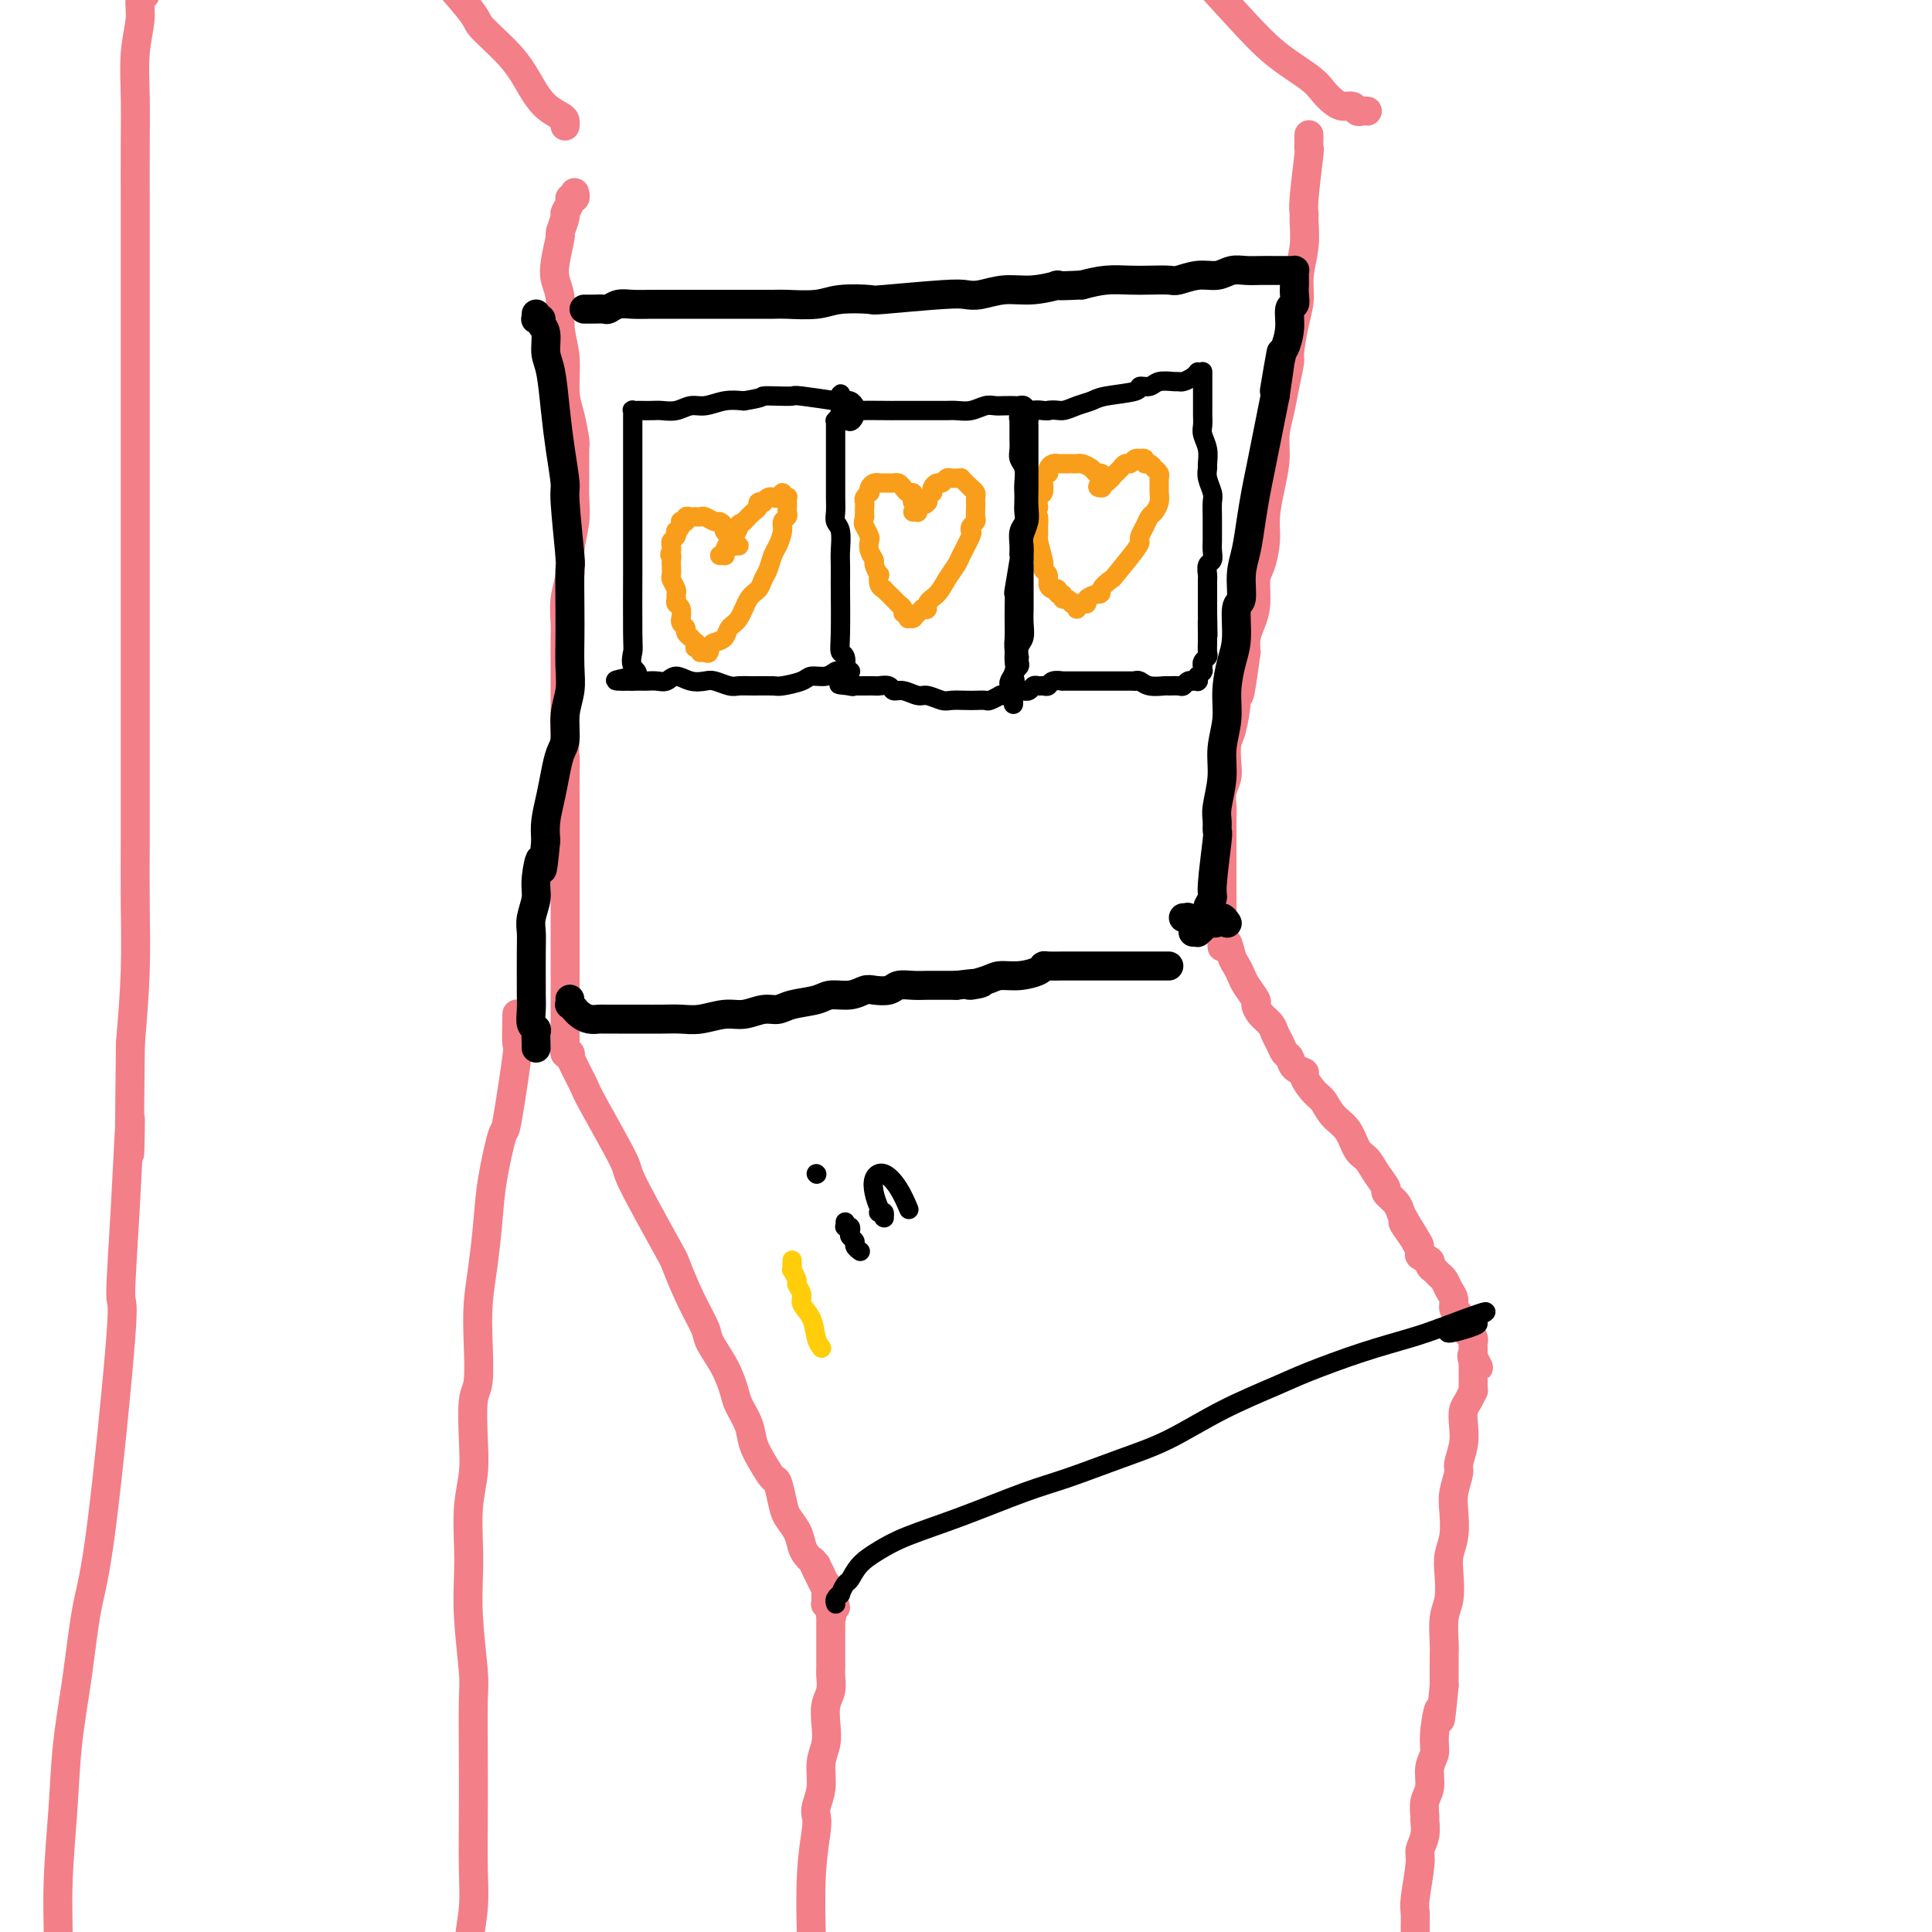 <svg viewBox='0 0 400 400' version='1.1' xmlns='http://www.w3.org/2000/svg' xmlns:xlink='http://www.w3.org/1999/xlink'><g fill='none' stroke='#F37F89' stroke-width='6' stroke-linecap='round' stroke-linejoin='round'><path d='M119,40c-0.033,-0.117 -0.065,-0.234 0,0c0.065,0.234 0.229,0.820 0,1c-0.229,0.180 -0.850,-0.045 -1,0c-0.150,0.045 0.171,0.362 0,1c-0.171,0.638 -0.834,1.598 -1,2c-0.166,0.402 0.165,0.246 0,1c-0.165,0.754 -0.825,2.419 -1,3c-0.175,0.581 0.134,0.079 0,1c-0.134,0.921 -0.711,3.265 -1,5c-0.289,1.735 -0.288,2.862 0,4c0.288,1.138 0.865,2.287 1,4c0.135,1.713 -0.170,3.990 0,6c0.170,2.010 0.816,3.754 1,6c0.184,2.246 -0.094,4.995 0,7c0.094,2.005 0.561,3.267 1,5c0.439,1.733 0.851,3.939 1,5c0.149,1.061 0.036,0.979 0,2c-0.036,1.021 0.005,3.146 0,5c-0.005,1.854 -0.058,3.435 0,5c0.058,1.565 0.226,3.112 0,5c-0.226,1.888 -0.845,4.117 -1,6c-0.155,1.883 0.155,3.420 0,5c-0.155,1.580 -0.773,3.204 -1,5c-0.227,1.796 -0.061,3.765 0,5c0.061,1.235 0.016,1.737 0,3c-0.016,1.263 -0.004,3.287 0,5c0.004,1.713 0.001,3.115 0,5c-0.001,1.885 -0.000,4.253 0,6c0.000,1.747 0.000,2.874 0,4'/><path d='M117,152c-0.309,10.386 -0.083,5.853 0,5c0.083,-0.853 0.022,1.976 0,4c-0.022,2.024 -0.006,3.244 0,4c0.006,0.756 0.002,1.049 0,2c-0.002,0.951 -0.000,2.561 0,4c0.000,1.439 0.000,2.706 0,4c-0.000,1.294 -0.000,2.613 0,4c0.000,1.387 0.000,2.840 0,4c-0.000,1.160 -0.000,2.025 0,3c0.000,0.975 0.000,2.059 0,3c-0.000,0.941 -0.000,1.737 0,3c0.000,1.263 0.000,2.991 0,4c-0.000,1.009 -0.000,1.299 0,2c0.000,0.701 0.000,1.813 0,3c-0.000,1.187 -0.000,2.450 0,3c0.000,0.550 0.000,0.386 0,1c-0.000,0.614 -0.000,2.006 0,3c0.000,0.994 0.000,1.591 0,2c-0.000,0.409 -0.000,0.632 0,1c0.000,0.368 0.000,0.883 0,1c-0.000,0.117 -0.000,-0.165 0,0c0.000,0.165 0.000,0.775 0,1c-0.000,0.225 -0.000,0.064 0,0c0.000,-0.064 0.000,-0.032 0,0'/><path d='M117,213c0.000,9.659 0.000,3.306 0,1c-0.000,-2.306 0.000,-0.566 0,0c0.000,0.566 0.000,-0.041 0,0c0.000,0.041 -0.000,0.729 0,1c0.000,0.271 0.000,0.124 0,0c-0.000,-0.124 0.000,-0.226 0,0c0.000,0.226 -0.000,0.779 0,1c0.000,0.221 0.000,0.111 0,0c-0.000,-0.111 -0.000,-0.222 0,0c0.000,0.222 0.000,0.778 0,1c-0.000,0.222 0.000,0.111 0,0'/><path d='M117,217c0.016,0.553 0.056,-0.064 0,0c-0.056,0.064 -0.208,0.808 0,1c0.208,0.192 0.777,-0.167 1,0c0.223,0.167 0.102,0.860 0,1c-0.102,0.140 -0.183,-0.273 0,0c0.183,0.273 0.632,1.234 1,2c0.368,0.766 0.656,1.339 1,2c0.344,0.661 0.744,1.411 1,2c0.256,0.589 0.368,1.018 2,4c1.632,2.982 4.786,8.519 6,11c1.214,2.481 0.490,1.907 2,5c1.510,3.093 5.253,9.852 7,13c1.747,3.148 1.497,2.686 2,4c0.503,1.314 1.760,4.403 3,7c1.240,2.597 2.464,4.700 3,6c0.536,1.300 0.385,1.796 1,3c0.615,1.204 1.995,3.115 3,5c1.005,1.885 1.634,3.743 2,5c0.366,1.257 0.469,1.914 1,3c0.531,1.086 1.490,2.603 2,4c0.510,1.397 0.571,2.674 1,4c0.429,1.326 1.227,2.700 2,4c0.773,1.300 1.520,2.525 2,3c0.480,0.475 0.692,0.200 1,1c0.308,0.800 0.712,2.676 1,4c0.288,1.324 0.461,2.098 1,3c0.539,0.902 1.443,1.932 2,3c0.557,1.068 0.765,2.172 1,3c0.235,0.828 0.496,1.379 1,2c0.504,0.621 1.252,1.310 2,2'/><path d='M169,324c7.979,16.730 1.928,5.056 0,1c-1.928,-4.056 0.268,-0.494 1,1c0.732,1.494 -0.000,0.921 0,1c0.000,0.079 0.732,0.809 1,1c0.268,0.191 0.072,-0.159 0,0c-0.072,0.159 -0.019,0.826 0,1c0.019,0.174 0.005,-0.146 0,0c-0.005,0.146 -0.001,0.757 0,1c0.001,0.243 0.000,0.117 0,0c-0.000,-0.117 0.000,-0.224 0,0c-0.000,0.224 -0.001,0.778 0,1c0.001,0.222 0.004,0.111 0,0c-0.004,-0.111 -0.015,-0.222 0,0c0.015,0.222 0.057,0.778 0,1c-0.057,0.222 -0.211,0.111 0,0c0.211,-0.111 0.789,-0.222 1,0c0.211,0.222 0.057,0.778 0,1c-0.057,0.222 -0.015,0.111 0,0c0.015,-0.111 0.004,-0.222 0,0c-0.004,0.222 -0.001,0.778 0,1c0.001,0.222 0.001,0.111 0,0'/><path d='M172,334c0.464,1.482 0.124,0.186 0,0c-0.124,-0.186 -0.033,0.738 0,1c0.033,0.262 0.009,-0.138 0,0c-0.009,0.138 -0.002,0.814 0,1c0.002,0.186 0.001,-0.117 0,0c-0.001,0.117 -0.000,0.654 0,1c0.000,0.346 -0.000,0.500 0,1c0.000,0.500 0.001,1.344 0,2c-0.001,0.656 -0.004,1.122 0,2c0.004,0.878 0.015,2.166 0,3c-0.015,0.834 -0.055,1.213 0,2c0.055,0.787 0.207,1.984 0,3c-0.207,1.016 -0.772,1.853 -1,3c-0.228,1.147 -0.117,2.604 0,4c0.117,1.396 0.241,2.730 0,4c-0.241,1.270 -0.848,2.475 -1,4c-0.152,1.525 0.152,3.369 0,5c-0.152,1.631 -0.759,3.048 -1,4c-0.241,0.952 -0.116,1.439 0,2c0.116,0.561 0.223,1.195 0,3c-0.223,1.805 -0.777,4.781 -1,9c-0.223,4.219 -0.116,9.680 0,13c0.116,3.320 0.241,4.497 0,6c-0.241,1.503 -0.848,3.331 -1,5c-0.152,1.669 0.151,3.180 0,4c-0.151,0.820 -0.758,0.949 -1,1c-0.242,0.051 -0.121,0.026 0,0'/><path d='M107,210c0.001,-0.011 0.002,-0.022 0,0c-0.002,0.022 -0.008,0.078 0,0c0.008,-0.078 0.028,-0.291 0,1c-0.028,1.291 -0.105,4.086 0,5c0.105,0.914 0.393,-0.051 0,3c-0.393,3.051 -1.467,10.120 -2,13c-0.533,2.880 -0.525,1.573 -1,3c-0.475,1.427 -1.434,5.589 -2,9c-0.566,3.411 -0.739,6.073 -1,9c-0.261,2.927 -0.610,6.120 -1,9c-0.390,2.880 -0.823,5.448 -1,8c-0.177,2.552 -0.099,5.090 0,8c0.099,2.910 0.219,6.193 0,8c-0.219,1.807 -0.777,2.138 -1,4c-0.223,1.862 -0.112,5.254 0,8c0.112,2.746 0.225,4.847 0,7c-0.225,2.153 -0.789,4.359 -1,7c-0.211,2.641 -0.071,5.718 0,8c0.071,2.282 0.071,3.768 0,6c-0.071,2.232 -0.215,5.211 0,9c0.215,3.789 0.789,8.388 1,11c0.211,2.612 0.057,3.238 0,6c-0.057,2.762 -0.019,7.662 0,12c0.019,4.338 0.020,8.116 0,12c-0.020,3.884 -0.061,7.875 0,11c0.061,3.125 0.222,5.384 0,8c-0.222,2.616 -0.829,5.589 -1,8c-0.171,2.411 0.094,4.260 0,6c-0.094,1.740 -0.547,3.370 -1,5'/><path d='M96,414c-0.686,22.908 -0.902,8.177 -1,3c-0.098,-5.177 -0.078,-0.800 0,1c0.078,1.800 0.213,1.023 0,1c-0.213,-0.023 -0.775,0.708 -1,1c-0.225,0.292 -0.112,0.146 0,0'/><path d='M271,28c-0.000,0.035 -0.000,0.071 0,0c0.000,-0.071 0.001,-0.248 0,0c-0.001,0.248 -0.004,0.921 0,1c0.004,0.079 0.015,-0.435 0,0c-0.015,0.435 -0.057,1.819 0,2c0.057,0.181 0.212,-0.841 0,1c-0.212,1.841 -0.793,6.547 -1,9c-0.207,2.453 -0.041,2.655 0,3c0.041,0.345 -0.044,0.834 0,2c0.044,1.166 0.218,3.010 0,5c-0.218,1.990 -0.828,4.127 -1,6c-0.172,1.873 0.095,3.484 0,5c-0.095,1.516 -0.550,2.939 -1,5c-0.450,2.061 -0.895,4.760 -1,6c-0.105,1.240 0.130,1.022 0,2c-0.130,0.978 -0.626,3.151 -1,5c-0.374,1.849 -0.626,3.372 -1,5c-0.374,1.628 -0.870,3.361 -1,5c-0.130,1.639 0.106,3.184 0,5c-0.106,1.816 -0.554,3.901 -1,6c-0.446,2.099 -0.889,4.210 -1,6c-0.111,1.790 0.111,3.259 0,5c-0.111,1.741 -0.555,3.754 -1,5c-0.445,1.246 -0.890,1.726 -1,3c-0.110,1.274 0.115,3.341 0,5c-0.115,1.659 -0.569,2.908 -1,4c-0.431,1.092 -0.837,2.026 -1,3c-0.163,0.974 -0.081,1.987 0,3'/><path d='M258,135c-2.255,16.793 -1.392,5.277 -1,2c0.392,-3.277 0.311,1.686 0,4c-0.311,2.314 -0.854,1.978 -1,2c-0.146,0.022 0.106,0.403 0,2c-0.106,1.597 -0.568,4.409 -1,6c-0.432,1.591 -0.834,1.962 -1,3c-0.166,1.038 -0.097,2.742 0,4c0.097,1.258 0.222,2.070 0,3c-0.222,0.930 -0.792,1.978 -1,3c-0.208,1.022 -0.056,2.020 0,3c0.056,0.980 0.015,1.943 0,3c-0.015,1.057 -0.004,2.207 0,3c0.004,0.793 0.001,1.228 0,2c-0.001,0.772 -0.000,1.880 0,3c0.000,1.120 0.000,2.250 0,3c-0.000,0.750 -0.000,1.118 0,2c0.000,0.882 0.000,2.279 0,3c-0.000,0.721 -0.000,0.767 0,1c0.000,0.233 0.000,0.654 0,1c-0.000,0.346 -0.000,0.619 0,1c0.000,0.381 0.000,0.872 0,1c-0.000,0.128 -0.000,-0.105 0,0c0.000,0.105 0.000,0.549 0,1c-0.000,0.451 -0.000,0.908 0,1c0.000,0.092 0.000,-0.182 0,0c-0.000,0.182 -0.000,0.818 0,1c0.000,0.182 0.000,-0.091 0,0c-0.000,0.091 -0.000,0.545 0,1'/><path d='M253,194c0.013,4.569 0.045,0.992 0,0c-0.045,-0.992 -0.166,0.602 0,1c0.166,0.398 0.621,-0.400 1,0c0.379,0.400 0.684,1.999 1,3c0.316,1.001 0.645,1.405 1,2c0.355,0.595 0.738,1.381 1,2c0.262,0.619 0.403,1.072 1,2c0.597,0.928 1.652,2.332 2,3c0.348,0.668 -0.009,0.601 0,1c0.009,0.399 0.383,1.263 1,2c0.617,0.737 1.475,1.348 2,2c0.525,0.652 0.717,1.344 1,2c0.283,0.656 0.658,1.275 1,2c0.342,0.725 0.650,1.554 1,2c0.350,0.446 0.741,0.508 1,1c0.259,0.492 0.387,1.415 1,2c0.613,0.585 1.710,0.831 2,1c0.290,0.169 -0.228,0.259 0,1c0.228,0.741 1.202,2.131 2,3c0.798,0.869 1.421,1.215 2,2c0.579,0.785 1.113,2.009 2,3c0.887,0.991 2.126,1.751 3,3c0.874,1.249 1.381,2.988 2,4c0.619,1.012 1.350,1.296 2,2c0.650,0.704 1.221,1.827 2,3c0.779,1.173 1.767,2.397 2,3c0.233,0.603 -0.288,0.584 0,1c0.288,0.416 1.385,1.266 2,2c0.615,0.734 0.747,1.353 1,2c0.253,0.647 0.626,1.324 1,2'/><path d='M291,253c5.829,9.318 1.402,3.113 0,1c-1.402,-2.113 0.221,-0.132 1,1c0.779,1.132 0.716,1.417 1,2c0.284,0.583 0.916,1.466 1,2c0.084,0.534 -0.381,0.721 0,1c0.381,0.279 1.608,0.651 2,1c0.392,0.349 -0.050,0.674 0,1c0.050,0.326 0.592,0.653 1,1c0.408,0.347 0.683,0.712 1,1c0.317,0.288 0.678,0.497 1,1c0.322,0.503 0.607,1.300 1,2c0.393,0.700 0.894,1.302 1,2c0.106,0.698 -0.183,1.493 0,2c0.183,0.507 0.837,0.727 1,1c0.163,0.273 -0.166,0.599 0,1c0.166,0.401 0.828,0.877 1,1c0.172,0.123 -0.146,-0.108 0,0c0.146,0.108 0.757,0.553 1,1c0.243,0.447 0.118,0.894 0,1c-0.118,0.106 -0.228,-0.129 0,0c0.228,0.129 0.793,0.622 1,1c0.207,0.378 0.055,0.641 0,1c-0.055,0.359 -0.015,0.813 0,1c0.015,0.187 0.004,0.106 0,0c-0.004,-0.106 -0.001,-0.238 0,0c0.001,0.238 0.000,0.847 0,1c-0.000,0.153 -0.000,-0.151 0,0c0.000,0.151 0.000,0.757 0,1c-0.000,0.243 -0.000,0.121 0,0'/><path d='M305,281c2.166,4.267 0.580,0.936 0,0c-0.580,-0.936 -0.155,0.523 0,1c0.155,0.477 0.042,-0.030 0,0c-0.042,0.030 -0.011,0.596 0,1c0.011,0.404 0.003,0.647 0,1c-0.003,0.353 -0.001,0.816 0,1c0.001,0.184 0.000,0.088 0,0c-0.000,-0.088 0.000,-0.168 0,0c-0.000,0.168 -0.000,0.585 0,1c0.000,0.415 0.001,0.827 0,1c-0.001,0.173 -0.003,0.105 0,0c0.003,-0.105 0.011,-0.247 0,0c-0.011,0.247 -0.042,0.883 0,1c0.042,0.117 0.156,-0.287 0,0c-0.156,0.287 -0.582,1.264 -1,2c-0.418,0.736 -0.829,1.231 -1,2c-0.171,0.769 -0.102,1.812 0,3c0.102,1.188 0.237,2.522 0,4c-0.237,1.478 -0.847,3.102 -1,4c-0.153,0.898 0.152,1.072 0,2c-0.152,0.928 -0.759,2.609 -1,4c-0.241,1.391 -0.116,2.490 0,4c0.116,1.510 0.224,3.431 0,5c-0.224,1.569 -0.778,2.788 -1,4c-0.222,1.212 -0.112,2.419 0,4c0.112,1.581 0.226,3.537 0,5c-0.226,1.463 -0.793,2.433 -1,4c-0.207,1.567 -0.056,3.729 0,5c0.056,1.271 0.016,1.649 0,3c-0.016,1.351 -0.008,3.676 0,6'/><path d='M299,349c-1.089,11.405 -0.813,5.916 -1,5c-0.187,-0.916 -0.839,2.740 -1,5c-0.161,2.260 0.167,3.124 0,4c-0.167,0.876 -0.830,1.763 -1,3c-0.170,1.237 0.152,2.823 0,4c-0.152,1.177 -0.777,1.943 -1,3c-0.223,1.057 -0.045,2.403 0,3c0.045,0.597 -0.044,0.443 0,1c0.044,0.557 0.222,1.825 0,3c-0.222,1.175 -0.844,2.255 -1,3c-0.156,0.745 0.154,1.153 0,3c-0.154,1.847 -0.774,5.133 -1,7c-0.226,1.867 -0.060,2.317 0,3c0.060,0.683 0.012,1.600 0,3c-0.012,1.400 0.011,3.284 0,4c-0.011,0.716 -0.055,0.263 0,1c0.055,0.737 0.211,2.663 0,4c-0.211,1.337 -0.789,2.083 -1,3c-0.211,0.917 -0.057,2.003 0,3c0.057,0.997 0.015,1.903 0,3c-0.015,1.097 -0.004,2.385 0,3c0.004,0.615 0.001,0.557 0,1c-0.001,0.443 -0.000,1.389 0,2c0.000,0.611 0.000,0.889 0,1c-0.000,0.111 -0.000,0.056 0,0'/><path d='M117,26c-0.011,0.093 -0.022,0.186 0,0c0.022,-0.186 0.077,-0.652 0,-1c-0.077,-0.348 -0.287,-0.580 -1,-1c-0.713,-0.420 -1.928,-1.029 -3,-2c-1.072,-0.971 -2.002,-2.304 -3,-4c-0.998,-1.696 -2.064,-3.754 -4,-6c-1.936,-2.246 -4.743,-4.679 -6,-6c-1.257,-1.321 -0.964,-1.531 -2,-3c-1.036,-1.469 -3.402,-4.198 -5,-6c-1.598,-1.802 -2.428,-2.679 -4,-4c-1.572,-1.321 -3.885,-3.086 -5,-4c-1.115,-0.914 -1.033,-0.975 -1,-1c0.033,-0.025 0.016,-0.012 0,0'/><path d='M283,23c0.088,0.008 0.175,0.017 0,0c-0.175,-0.017 -0.613,-0.059 -1,0c-0.387,0.059 -0.722,0.221 -1,0c-0.278,-0.221 -0.497,-0.823 -1,-1c-0.503,-0.177 -1.290,0.073 -2,0c-0.710,-0.073 -1.343,-0.468 -2,-1c-0.657,-0.532 -1.337,-1.201 -2,-2c-0.663,-0.799 -1.309,-1.728 -3,-3c-1.691,-1.272 -4.426,-2.888 -7,-5c-2.574,-2.112 -4.987,-4.720 -8,-8c-3.013,-3.280 -6.625,-7.233 -10,-11c-3.375,-3.767 -6.512,-7.349 -8,-9c-1.488,-1.651 -1.327,-1.370 -2,-2c-0.673,-0.630 -2.181,-2.170 -3,-3c-0.819,-0.830 -0.948,-0.952 -1,-1c-0.052,-0.048 -0.026,-0.024 0,0'/><path d='M30,-2c-0.033,-0.104 -0.065,-0.209 0,0c0.065,0.209 0.228,0.730 0,1c-0.228,0.270 -0.846,0.287 -1,1c-0.154,0.713 0.155,2.120 0,4c-0.155,1.880 -0.774,4.233 -1,7c-0.226,2.767 -0.061,5.949 0,9c0.061,3.051 0.016,5.970 0,10c-0.016,4.030 -0.004,9.169 0,12c0.004,2.831 0.001,3.353 0,6c-0.001,2.647 -0.000,7.419 0,12c0.000,4.581 0.000,8.970 0,13c-0.000,4.030 -0.000,7.702 0,12c0.000,4.298 0.000,9.221 0,14c-0.000,4.779 -0.000,9.414 0,14c0.000,4.586 0.000,9.124 0,14c-0.000,4.876 -0.000,10.090 0,15c0.000,4.910 0.001,9.517 0,12c-0.001,2.483 -0.003,2.842 0,6c0.003,3.158 0.011,9.114 0,14c-0.011,4.886 -0.041,8.700 0,13c0.041,4.300 0.155,9.086 0,14c-0.155,4.914 -0.577,9.957 -1,15'/><path d='M27,216c-0.424,36.628 0.018,19.197 0,16c-0.018,-3.197 -0.494,7.838 -1,17c-0.506,9.162 -1.041,16.450 -1,19c0.041,2.550 0.659,0.360 0,9c-0.659,8.640 -2.596,28.109 -4,39c-1.404,10.891 -2.275,13.203 -3,17c-0.725,3.797 -1.303,9.079 -2,14c-0.697,4.921 -1.511,9.483 -2,14c-0.489,4.517 -0.651,8.990 -1,14c-0.349,5.010 -0.884,10.557 -1,16c-0.116,5.443 0.186,10.780 0,14c-0.186,3.220 -0.862,4.321 -1,6c-0.138,1.679 0.262,3.934 1,10c0.738,6.066 1.814,15.941 3,23c1.186,7.059 2.482,11.303 3,13c0.518,1.697 0.259,0.849 0,0'/></g>
<g fill='none' stroke='#000000' stroke-width='6' stroke-linecap='round' stroke-linejoin='round'><path d='M118,207c-0.008,-0.122 -0.017,-0.244 0,0c0.017,0.244 0.059,0.853 0,1c-0.059,0.147 -0.220,-0.167 0,0c0.220,0.167 0.823,0.815 1,1c0.177,0.185 -0.070,-0.094 0,0c0.070,0.094 0.457,0.561 1,1c0.543,0.439 1.243,0.850 2,1c0.757,0.150 1.570,0.040 2,0c0.430,-0.040 0.478,-0.011 1,0c0.522,0.011 1.520,0.004 3,0c1.480,-0.004 3.442,-0.005 5,0c1.558,0.005 2.713,0.017 4,0c1.287,-0.017 2.708,-0.061 4,0c1.292,0.061 2.457,0.227 4,0c1.543,-0.227 3.464,-0.849 5,-1c1.536,-0.151 2.687,0.167 4,0c1.313,-0.167 2.787,-0.819 4,-1c1.213,-0.181 2.166,0.110 3,0c0.834,-0.110 1.550,-0.622 3,-1c1.450,-0.378 3.633,-0.623 5,-1c1.367,-0.377 1.917,-0.884 3,-1c1.083,-0.116 2.698,0.161 4,0c1.302,-0.161 2.291,-0.761 3,-1c0.709,-0.239 1.137,-0.117 2,0c0.863,0.117 2.159,0.227 3,0c0.841,-0.227 1.225,-0.793 2,-1c0.775,-0.207 1.940,-0.055 3,0c1.060,0.055 2.016,0.015 3,0c0.984,-0.015 1.995,-0.004 3,0c1.005,0.004 2.002,0.002 3,0'/><path d='M198,204c8.732,-1.039 4.063,-0.138 3,0c-1.063,0.138 1.480,-0.489 3,-1c1.520,-0.511 2.016,-0.908 3,-1c0.984,-0.092 2.456,0.119 4,0c1.544,-0.119 3.161,-0.568 4,-1c0.839,-0.432 0.900,-0.848 1,-1c0.100,-0.152 0.238,-0.041 1,0c0.762,0.041 2.147,0.011 3,0c0.853,-0.011 1.174,-0.003 2,0c0.826,0.003 2.157,0.001 3,0c0.843,-0.001 1.199,-0.000 2,0c0.801,0.000 2.046,0.000 3,0c0.954,-0.000 1.617,-0.000 2,0c0.383,0.000 0.488,0.000 1,0c0.512,-0.000 1.433,-0.000 2,0c0.567,0.000 0.782,0.000 1,0c0.218,-0.000 0.440,-0.000 1,0c0.560,0.000 1.457,0.000 2,0c0.543,-0.000 0.733,-0.000 1,0c0.267,0.000 0.610,0.000 1,0c0.390,-0.000 0.826,-0.000 1,0c0.174,0.000 0.087,0.000 0,0'/><path d='M245,190c0.416,-0.008 0.832,-0.016 1,0c0.168,0.016 0.089,0.057 0,0c-0.089,-0.057 -0.189,-0.210 0,0c0.189,0.210 0.666,0.784 1,1c0.334,0.216 0.524,0.076 1,0c0.476,-0.076 1.238,-0.087 2,0c0.762,0.087 1.524,0.271 2,0c0.476,-0.271 0.667,-0.996 1,-1c0.333,-0.004 0.810,0.713 1,1c0.190,0.287 0.095,0.143 0,0'/><path d='M247,193c0.455,-0.024 0.911,-0.047 1,0c0.089,0.047 -0.187,0.165 0,0c0.187,-0.165 0.839,-0.611 1,-1c0.161,-0.389 -0.168,-0.720 0,-1c0.168,-0.280 0.833,-0.510 1,-1c0.167,-0.490 -0.166,-1.240 0,-2c0.166,-0.760 0.829,-1.530 1,-2c0.171,-0.470 -0.151,-0.640 0,-3c0.151,-2.360 0.777,-6.909 1,-9c0.223,-2.091 0.045,-1.723 0,-2c-0.045,-0.277 0.045,-1.199 0,-2c-0.045,-0.801 -0.223,-1.482 0,-3c0.223,-1.518 0.847,-3.872 1,-6c0.153,-2.128 -0.165,-4.029 0,-6c0.165,-1.971 0.814,-4.010 1,-6c0.186,-1.990 -0.090,-3.930 0,-6c0.090,-2.070 0.545,-4.268 1,-6c0.455,-1.732 0.909,-2.996 1,-5c0.091,-2.004 -0.183,-4.747 0,-6c0.183,-1.253 0.823,-1.016 1,-2c0.177,-0.984 -0.107,-3.189 0,-5c0.107,-1.811 0.606,-3.228 1,-5c0.394,-1.772 0.683,-3.897 1,-6c0.317,-2.103 0.662,-4.182 1,-6c0.338,-1.818 0.668,-3.374 1,-5c0.332,-1.626 0.666,-3.322 1,-5c0.334,-1.678 0.667,-3.336 1,-5c0.333,-1.664 0.667,-3.332 1,-5'/><path d='M264,82c2.581,-17.357 0.533,-5.250 0,-2c-0.533,3.250 0.449,-2.357 1,-5c0.551,-2.643 0.669,-2.322 1,-3c0.331,-0.678 0.873,-2.356 1,-4c0.127,-1.644 -0.162,-3.253 0,-4c0.162,-0.747 0.775,-0.630 1,-1c0.225,-0.370 0.060,-1.226 0,-2c-0.060,-0.774 -0.016,-1.465 0,-2c0.016,-0.535 0.005,-0.914 0,-1c-0.005,-0.086 -0.005,0.121 0,0c0.005,-0.121 0.013,-0.568 0,-1c-0.013,-0.432 -0.047,-0.848 0,-1c0.047,-0.152 0.175,-0.041 0,0c-0.175,0.041 -0.655,0.011 -1,0c-0.345,-0.011 -0.557,-0.004 -1,0c-0.443,0.004 -1.118,0.005 -2,0c-0.882,-0.005 -1.971,-0.016 -3,0c-1.029,0.016 -1.999,0.061 -3,0c-1.001,-0.061 -2.034,-0.226 -3,0c-0.966,0.226 -1.865,0.845 -3,1c-1.135,0.155 -2.508,-0.154 -4,0c-1.492,0.154 -3.105,0.773 -4,1c-0.895,0.227 -1.074,0.064 -2,0c-0.926,-0.064 -2.599,-0.027 -4,0c-1.401,0.027 -2.531,0.046 -4,0c-1.469,-0.046 -3.277,-0.156 -5,0c-1.723,0.156 -3.362,0.578 -5,1'/><path d='M224,59c-7.405,0.399 -4.918,-0.103 -5,0c-0.082,0.103 -2.733,0.811 -5,1c-2.267,0.189 -4.150,-0.142 -6,0c-1.850,0.142 -3.668,0.756 -5,1c-1.332,0.244 -2.180,0.117 -3,0c-0.820,-0.117 -1.613,-0.224 -5,0c-3.387,0.224 -9.370,0.778 -12,1c-2.630,0.222 -1.909,0.112 -3,0c-1.091,-0.112 -3.996,-0.226 -6,0c-2.004,0.226 -3.109,0.793 -5,1c-1.891,0.207 -4.570,0.056 -6,0c-1.430,-0.056 -1.610,-0.015 -3,0c-1.390,0.015 -3.988,0.004 -6,0c-2.012,-0.004 -3.438,-0.001 -5,0c-1.562,0.001 -3.261,-0.001 -5,0c-1.739,0.001 -3.516,0.004 -5,0c-1.484,-0.004 -2.673,-0.015 -4,0c-1.327,0.015 -2.793,0.057 -4,0c-1.207,-0.057 -2.154,-0.211 -3,0c-0.846,0.211 -1.589,0.789 -2,1c-0.411,0.211 -0.488,0.057 -1,0c-0.512,-0.057 -1.458,-0.015 -2,0c-0.542,0.015 -0.681,0.004 -1,0c-0.319,-0.004 -0.817,-0.001 -1,0c-0.183,0.001 -0.052,0.000 0,0c0.052,-0.000 0.026,-0.000 0,0'/><path d='M111,65c0.033,0.417 0.065,0.834 0,1c-0.065,0.166 -0.229,0.082 0,0c0.229,-0.082 0.849,-0.161 1,0c0.151,0.161 -0.167,0.561 0,1c0.167,0.439 0.818,0.918 1,2c0.182,1.082 -0.105,2.767 0,4c0.105,1.233 0.601,2.016 1,4c0.399,1.984 0.699,5.171 1,8c0.301,2.829 0.602,5.301 1,8c0.398,2.699 0.891,5.624 1,7c0.109,1.376 -0.167,1.202 0,4c0.167,2.798 0.776,8.568 1,11c0.224,2.432 0.061,1.524 0,3c-0.061,1.476 -0.020,5.334 0,8c0.020,2.666 0.020,4.139 0,6c-0.020,1.861 -0.061,4.111 0,6c0.061,1.889 0.224,3.417 0,5c-0.224,1.583 -0.833,3.220 -1,5c-0.167,1.780 0.109,3.704 0,5c-0.109,1.296 -0.604,1.963 -1,3c-0.396,1.037 -0.694,2.443 -1,4c-0.306,1.557 -0.621,3.265 -1,5c-0.379,1.735 -0.823,3.496 -1,5c-0.177,1.504 -0.089,2.752 0,4'/><path d='M113,174c-0.935,9.841 -0.772,4.943 -1,4c-0.228,-0.943 -0.846,2.067 -1,4c-0.154,1.933 0.155,2.788 0,4c-0.155,1.212 -0.774,2.779 -1,4c-0.226,1.221 -0.061,2.094 0,3c0.061,0.906 0.017,1.845 0,4c-0.017,2.155 -0.005,5.526 0,7c0.005,1.474 0.005,1.049 0,1c-0.005,-0.049 -0.015,0.276 0,1c0.015,0.724 0.057,1.847 0,3c-0.057,1.153 -0.211,2.337 0,3c0.211,0.663 0.789,0.805 1,1c0.211,0.195 0.057,0.444 0,1c-0.057,0.556 -0.015,1.419 0,2c0.015,0.581 0.004,0.880 0,1c-0.004,0.120 -0.002,0.060 0,0'/></g>
<g fill='none' stroke='#F99E1B' stroke-width='4' stroke-linecap='round' stroke-linejoin='round'><path d='M153,113c-0.455,-0.024 -0.911,-0.048 -1,0c-0.089,0.048 0.187,0.168 0,0c-0.187,-0.168 -0.838,-0.623 -1,-1c-0.162,-0.377 0.165,-0.674 0,-1c-0.165,-0.326 -0.822,-0.680 -1,-1c-0.178,-0.320 0.121,-0.608 0,-1c-0.121,-0.392 -0.663,-0.890 -1,-1c-0.337,-0.110 -0.468,0.167 -1,0c-0.532,-0.167 -1.466,-0.776 -2,-1c-0.534,-0.224 -0.669,-0.061 -1,0c-0.331,0.061 -0.858,0.020 -1,0c-0.142,-0.020 0.102,-0.019 0,0c-0.102,0.019 -0.549,0.057 -1,0c-0.451,-0.057 -0.904,-0.209 -1,0c-0.096,0.209 0.167,0.778 0,1c-0.167,0.222 -0.763,0.097 -1,0c-0.237,-0.097 -0.115,-0.167 0,0c0.115,0.167 0.223,0.569 0,1c-0.223,0.431 -0.778,0.889 -1,1c-0.222,0.111 -0.112,-0.125 0,0c0.112,0.125 0.226,0.611 0,1c-0.226,0.389 -0.792,0.682 -1,1c-0.208,0.318 -0.060,0.662 0,1c0.060,0.338 0.030,0.669 0,1'/><path d='M139,114c-0.619,1.257 -0.167,0.899 0,1c0.167,0.101 0.049,0.661 0,1c-0.049,0.339 -0.027,0.458 0,1c0.027,0.542 0.060,1.507 0,2c-0.060,0.493 -0.213,0.514 0,1c0.213,0.486 0.793,1.438 1,2c0.207,0.562 0.041,0.733 0,1c-0.041,0.267 0.042,0.631 0,1c-0.042,0.369 -0.208,0.743 0,1c0.208,0.257 0.792,0.398 1,1c0.208,0.602 0.041,1.667 0,2c-0.041,0.333 0.046,-0.064 0,0c-0.046,0.064 -0.224,0.591 0,1c0.224,0.409 0.848,0.702 1,1c0.152,0.298 -0.170,0.601 0,1c0.170,0.399 0.830,0.895 1,1c0.170,0.105 -0.152,-0.182 0,0c0.152,0.182 0.776,0.832 1,1c0.224,0.168 0.046,-0.147 0,0c-0.046,0.147 0.041,0.757 0,1c-0.041,0.243 -0.208,0.118 0,0c0.208,-0.118 0.792,-0.228 1,0c0.208,0.228 0.042,0.793 0,1c-0.042,0.207 0.041,0.055 0,0c-0.041,-0.055 -0.207,-0.015 0,0c0.207,0.015 0.786,0.004 1,0c0.214,-0.004 0.061,-0.001 0,0c-0.061,0.001 -0.031,0.001 0,0'/><path d='M146,135c0.969,0.754 0.893,-0.362 1,-1c0.107,-0.638 0.399,-0.797 1,-1c0.601,-0.203 1.513,-0.449 2,-1c0.487,-0.551 0.550,-1.408 1,-2c0.450,-0.592 1.286,-0.920 2,-2c0.714,-1.080 1.305,-2.912 2,-4c0.695,-1.088 1.495,-1.431 2,-2c0.505,-0.569 0.714,-1.363 1,-2c0.286,-0.637 0.650,-1.116 1,-2c0.350,-0.884 0.686,-2.173 1,-3c0.314,-0.827 0.606,-1.191 1,-2c0.394,-0.809 0.890,-2.062 1,-3c0.110,-0.938 -0.167,-1.561 0,-2c0.167,-0.439 0.776,-0.696 1,-1c0.224,-0.304 0.061,-0.656 0,-1c-0.061,-0.344 -0.020,-0.679 0,-1c0.020,-0.321 0.020,-0.627 0,-1c-0.020,-0.373 -0.061,-0.814 0,-1c0.061,-0.186 0.224,-0.116 0,0c-0.224,0.116 -0.833,0.279 -1,0c-0.167,-0.279 0.109,-0.999 0,-1c-0.109,-0.001 -0.603,0.718 -1,1c-0.397,0.282 -0.699,0.127 -1,0c-0.301,-0.127 -0.602,-0.227 -1,0c-0.398,0.227 -0.893,0.781 -1,1c-0.107,0.219 0.176,0.103 0,0c-0.176,-0.103 -0.810,-0.193 -1,0c-0.190,0.193 0.064,0.667 0,1c-0.064,0.333 -0.447,0.524 -1,1c-0.553,0.476 -1.277,1.238 -2,2'/><path d='M154,108c-1.570,0.733 -0.995,0.564 -1,1c-0.005,0.436 -0.589,1.476 -1,2c-0.411,0.524 -0.650,0.533 -1,1c-0.350,0.467 -0.812,1.393 -1,2c-0.188,0.607 -0.102,0.895 0,1c0.102,0.105 0.220,0.028 0,0c-0.220,-0.028 -0.777,-0.008 -1,0c-0.223,0.008 -0.111,0.004 0,0'/><path d='M189,106c0.423,-0.000 0.845,-0.000 1,0c0.155,0.000 0.042,0.001 0,0c-0.042,-0.001 -0.011,-0.003 0,0c0.011,0.003 0.004,0.011 0,0c-0.004,-0.011 -0.005,-0.041 0,0c0.005,0.041 0.015,0.152 0,0c-0.015,-0.152 -0.056,-0.566 0,-1c0.056,-0.434 0.208,-0.886 0,-1c-0.208,-0.114 -0.777,0.110 -1,0c-0.223,-0.110 -0.101,-0.555 0,-1c0.101,-0.445 0.182,-0.890 0,-1c-0.182,-0.110 -0.626,0.114 -1,0c-0.374,-0.114 -0.677,-0.566 -1,-1c-0.323,-0.434 -0.665,-0.848 -1,-1c-0.335,-0.152 -0.663,-0.040 -1,0c-0.337,0.040 -0.681,0.010 -1,0c-0.319,-0.010 -0.611,-0.000 -1,0c-0.389,0.000 -0.875,-0.010 -1,0c-0.125,0.010 0.111,0.040 0,0c-0.111,-0.040 -0.569,-0.151 -1,0c-0.431,0.151 -0.833,0.566 -1,1c-0.167,0.434 -0.097,0.889 0,1c0.097,0.111 0.222,-0.122 0,0c-0.222,0.122 -0.792,0.600 -1,1c-0.208,0.400 -0.056,0.723 0,1c0.056,0.277 0.016,0.508 0,1c-0.016,0.492 -0.008,1.246 0,2'/><path d='M179,107c-0.369,1.424 -0.291,1.485 0,2c0.291,0.515 0.795,1.485 1,2c0.205,0.515 0.111,0.577 0,1c-0.111,0.423 -0.240,1.208 0,2c0.240,0.792 0.848,1.592 1,2c0.152,0.408 -0.151,0.425 0,1c0.151,0.575 0.758,1.709 1,2c0.242,0.291 0.120,-0.259 0,0c-0.120,0.259 -0.238,1.327 0,2c0.238,0.673 0.833,0.950 1,1c0.167,0.050 -0.095,-0.126 0,0c0.095,0.126 0.546,0.555 1,1c0.454,0.445 0.910,0.907 1,1c0.090,0.093 -0.187,-0.181 0,0c0.187,0.181 0.839,0.818 1,1c0.161,0.182 -0.167,-0.091 0,0c0.167,0.091 0.830,0.546 1,1c0.170,0.454 -0.151,0.906 0,1c0.151,0.094 0.776,-0.171 1,0c0.224,0.171 0.046,0.778 0,1c-0.046,0.222 0.039,0.060 0,0c-0.039,-0.060 -0.204,-0.019 0,0c0.204,0.019 0.776,0.016 1,0c0.224,-0.016 0.101,-0.046 0,0c-0.101,0.046 -0.181,0.166 0,0c0.181,-0.166 0.623,-0.619 1,-1c0.377,-0.381 0.688,-0.691 1,-1'/><path d='M191,126c1.522,0.632 0.826,-0.290 1,-1c0.174,-0.710 1.217,-1.210 2,-2c0.783,-0.790 1.306,-1.871 2,-3c0.694,-1.129 1.558,-2.305 2,-3c0.442,-0.695 0.462,-0.907 1,-2c0.538,-1.093 1.594,-3.065 2,-4c0.406,-0.935 0.161,-0.832 0,-1c-0.161,-0.168 -0.239,-0.608 0,-1c0.239,-0.392 0.796,-0.735 1,-1c0.204,-0.265 0.055,-0.452 0,-1c-0.055,-0.548 -0.018,-1.456 0,-2c0.018,-0.544 0.016,-0.723 0,-1c-0.016,-0.277 -0.047,-0.652 0,-1c0.047,-0.348 0.171,-0.667 0,-1c-0.171,-0.333 -0.637,-0.678 -1,-1c-0.363,-0.322 -0.622,-0.622 -1,-1c-0.378,-0.378 -0.875,-0.834 -1,-1c-0.125,-0.166 0.121,-0.040 0,0c-0.121,0.040 -0.610,-0.004 -1,0c-0.390,0.004 -0.683,0.056 -1,0c-0.317,-0.056 -0.660,-0.221 -1,0c-0.340,0.221 -0.679,0.829 -1,1c-0.321,0.171 -0.626,-0.094 -1,0c-0.374,0.094 -0.818,0.547 -1,1c-0.182,0.453 -0.101,0.905 0,1c0.101,0.095 0.223,-0.168 0,0c-0.223,0.168 -0.792,0.767 -1,1c-0.208,0.233 -0.056,0.101 0,0c0.056,-0.101 0.016,-0.172 0,0c-0.016,0.172 -0.008,0.586 0,1'/><path d='M192,104c-0.778,0.778 -0.222,0.222 0,0c0.222,-0.222 0.111,-0.111 0,0'/><path d='M230,99c-0.032,-0.002 -0.064,-0.005 0,0c0.064,0.005 0.224,0.016 0,0c-0.224,-0.016 -0.833,-0.060 -1,0c-0.167,0.060 0.106,0.222 0,0c-0.106,-0.222 -0.592,-0.830 -1,-1c-0.408,-0.170 -0.739,0.098 -1,0c-0.261,-0.098 -0.451,-0.562 -1,-1c-0.549,-0.438 -1.458,-0.849 -2,-1c-0.542,-0.151 -0.719,-0.040 -1,0c-0.281,0.040 -0.668,0.011 -1,0c-0.332,-0.011 -0.610,-0.003 -1,0c-0.390,0.003 -0.892,-0.000 -1,0c-0.108,0.000 0.178,0.003 0,0c-0.178,-0.003 -0.818,-0.011 -1,0c-0.182,0.011 0.096,0.040 0,0c-0.096,-0.040 -0.565,-0.151 -1,0c-0.435,0.151 -0.835,0.564 -1,1c-0.165,0.436 -0.096,0.894 0,1c0.096,0.106 0.218,-0.141 0,0c-0.218,0.141 -0.777,0.670 -1,1c-0.223,0.330 -0.111,0.459 0,1c0.111,0.541 0.222,1.492 0,2c-0.222,0.508 -0.778,0.574 -1,1c-0.222,0.426 -0.111,1.213 0,2'/><path d='M215,105c-0.463,1.757 -0.120,1.648 0,2c0.120,0.352 0.018,1.165 0,2c-0.018,0.835 0.047,1.691 0,2c-0.047,0.309 -0.205,0.071 0,1c0.205,0.929 0.772,3.026 1,4c0.228,0.974 0.116,0.825 0,1c-0.116,0.175 -0.237,0.673 0,1c0.237,0.327 0.833,0.484 1,1c0.167,0.516 -0.095,1.391 0,2c0.095,0.609 0.546,0.952 1,1c0.454,0.048 0.909,-0.198 1,0c0.091,0.198 -0.182,0.842 0,1c0.182,0.158 0.820,-0.168 1,0c0.180,0.168 -0.096,0.830 0,1c0.096,0.170 0.565,-0.152 1,0c0.435,0.152 0.834,0.776 1,1c0.166,0.224 0.097,0.046 0,0c-0.097,-0.046 -0.222,0.040 0,0c0.222,-0.040 0.791,-0.206 1,0c0.209,0.206 0.059,0.783 0,1c-0.059,0.217 -0.026,0.073 0,0c0.026,-0.073 0.044,-0.075 0,0c-0.044,0.075 -0.150,0.227 0,0c0.150,-0.227 0.556,-0.834 1,-1c0.444,-0.166 0.927,0.109 1,0c0.073,-0.109 -0.265,-0.603 0,-1c0.265,-0.397 1.132,-0.699 2,-1'/><path d='M227,123c1.497,0.053 0.741,-0.315 1,-1c0.259,-0.685 1.533,-1.688 2,-2c0.467,-0.312 0.128,0.069 1,-1c0.872,-1.069 2.955,-3.586 4,-5c1.045,-1.414 1.053,-1.726 1,-2c-0.053,-0.274 -0.168,-0.510 0,-1c0.168,-0.490 0.619,-1.233 1,-2c0.381,-0.767 0.691,-1.557 1,-2c0.309,-0.443 0.619,-0.538 1,-1c0.381,-0.462 0.835,-1.289 1,-2c0.165,-0.711 0.040,-1.305 0,-2c-0.040,-0.695 0.004,-1.492 0,-2c-0.004,-0.508 -0.056,-0.729 0,-1c0.056,-0.271 0.221,-0.593 0,-1c-0.221,-0.407 -0.829,-0.897 -1,-1c-0.171,-0.103 0.094,0.183 0,0c-0.094,-0.183 -0.546,-0.833 -1,-1c-0.454,-0.167 -0.909,0.150 -1,0c-0.091,-0.150 0.183,-0.768 0,-1c-0.183,-0.232 -0.822,-0.077 -1,0c-0.178,0.077 0.106,0.077 0,0c-0.106,-0.077 -0.602,-0.232 -1,0c-0.398,0.232 -0.698,0.850 -1,1c-0.302,0.150 -0.606,-0.167 -1,0c-0.394,0.167 -0.879,0.819 -1,1c-0.121,0.181 0.122,-0.109 0,0c-0.122,0.109 -0.610,0.617 -1,1c-0.390,0.383 -0.682,0.642 -1,1c-0.318,0.358 -0.662,0.817 -1,1c-0.338,0.183 -0.669,0.092 -1,0'/><path d='M228,100c-1.393,1.000 -0.375,1.000 0,1c0.375,-0.000 0.107,0.000 0,0c-0.107,0.000 -0.054,0.000 0,0'/></g>
<g fill='none' stroke='#000000' stroke-width='4' stroke-linecap='round' stroke-linejoin='round'><path d='M249,77c-0.000,0.018 -0.000,0.035 0,0c0.000,-0.035 0.000,-0.123 0,0c-0.000,0.123 -0.000,0.455 0,1c0.000,0.545 0.000,1.301 0,2c-0.000,0.699 -0.001,1.341 0,2c0.001,0.659 0.004,1.334 0,2c-0.004,0.666 -0.015,1.324 0,2c0.015,0.676 0.057,1.371 0,2c-0.057,0.629 -0.212,1.193 0,2c0.212,0.807 0.793,1.858 1,3c0.207,1.142 0.041,2.374 0,3c-0.041,0.626 0.041,0.646 0,1c-0.041,0.354 -0.207,1.043 0,2c0.207,0.957 0.788,2.182 1,3c0.212,0.818 0.057,1.230 0,2c-0.057,0.770 -0.014,1.898 0,3c0.014,1.102 0.000,2.178 0,3c-0.000,0.822 0.014,1.390 0,2c-0.014,0.610 -0.056,1.262 0,2c0.056,0.738 0.211,1.562 0,2c-0.211,0.438 -0.789,0.488 -1,1c-0.211,0.512 -0.057,1.484 0,2c0.057,0.516 0.015,0.575 0,1c-0.015,0.425 -0.004,1.217 0,2c0.004,0.783 0.001,1.557 0,2c-0.001,0.443 -0.000,0.555 0,1c0.000,0.445 0.000,1.222 0,2'/><path d='M250,127c0.155,8.081 0.041,3.282 0,2c-0.041,-1.282 -0.010,0.952 0,2c0.010,1.048 -0.001,0.910 0,1c0.001,0.090 0.014,0.406 0,1c-0.014,0.594 -0.056,1.465 0,2c0.056,0.535 0.211,0.736 0,1c-0.211,0.264 -0.789,0.593 -1,1c-0.211,0.407 -0.056,0.893 0,1c0.056,0.107 0.011,-0.164 0,0c-0.011,0.164 0.011,0.762 0,1c-0.011,0.238 -0.056,0.116 0,0c0.056,-0.116 0.211,-0.227 0,0c-0.211,0.227 -0.789,0.792 -1,1c-0.211,0.208 -0.057,0.060 0,0c0.057,-0.060 0.015,-0.030 0,0c-0.015,0.030 -0.003,0.061 0,0c0.003,-0.061 -0.003,-0.212 0,0c0.003,0.212 0.016,0.789 0,1c-0.016,0.211 -0.060,0.055 0,0c0.060,-0.055 0.223,-0.011 0,0c-0.223,0.011 -0.832,-0.011 -1,0c-0.168,0.011 0.105,0.056 0,0c-0.105,-0.056 -0.590,-0.211 -1,0c-0.410,0.211 -0.746,0.790 -1,1c-0.254,0.210 -0.425,0.053 -1,0c-0.575,-0.053 -1.555,-0.000 -2,0c-0.445,0.000 -0.356,-0.051 -1,0c-0.644,0.051 -2.019,0.206 -3,0c-0.981,-0.206 -1.566,-0.773 -2,-1c-0.434,-0.227 -0.717,-0.113 -1,0'/><path d='M235,141c-2.354,-0.000 -1.741,-0.000 -2,0c-0.259,0.000 -1.392,0.000 -2,0c-0.608,-0.000 -0.693,-0.000 -2,0c-1.307,0.000 -3.837,0.000 -5,0c-1.163,-0.000 -0.959,-0.001 -1,0c-0.041,0.001 -0.325,0.004 -1,0c-0.675,-0.004 -1.739,-0.015 -2,0c-0.261,0.015 0.281,0.057 0,0c-0.281,-0.057 -1.385,-0.212 -2,0c-0.615,0.212 -0.742,0.793 -1,1c-0.258,0.207 -0.648,0.041 -1,0c-0.352,-0.041 -0.668,0.041 -1,0c-0.332,-0.041 -0.682,-0.207 -1,0c-0.318,0.207 -0.606,0.788 -1,1c-0.394,0.212 -0.894,0.057 -1,0c-0.106,-0.057 0.182,-0.015 0,0c-0.182,0.015 -0.832,0.004 -1,0c-0.168,-0.004 0.147,-0.001 0,0c-0.147,0.001 -0.758,0.001 -1,0c-0.242,-0.001 -0.117,-0.004 0,0c0.117,0.004 0.227,0.013 0,0c-0.227,-0.013 -0.789,-0.048 -1,0c-0.211,0.048 -0.071,0.179 0,0c0.071,-0.179 0.071,-0.667 0,-1c-0.071,-0.333 -0.215,-0.512 0,-1c0.215,-0.488 0.789,-1.285 1,-2c0.211,-0.715 0.060,-1.347 0,-2c-0.060,-0.653 -0.030,-1.326 0,-2'/><path d='M210,135c-0.155,-1.770 -0.043,-2.195 0,-3c0.043,-0.805 0.015,-1.989 0,-3c-0.015,-1.011 -0.018,-1.849 0,-3c0.018,-1.151 0.058,-2.615 0,-3c-0.058,-0.385 -0.213,0.307 0,-1c0.213,-1.307 0.793,-4.615 1,-6c0.207,-1.385 0.041,-0.846 0,-1c-0.041,-0.154 0.041,-1.000 0,-2c-0.041,-1.000 -0.207,-2.155 0,-3c0.207,-0.845 0.787,-1.380 1,-2c0.213,-0.620 0.058,-1.325 0,-2c-0.058,-0.675 -0.019,-1.322 0,-2c0.019,-0.678 0.019,-1.389 0,-2c-0.019,-0.611 -0.058,-1.123 0,-2c0.058,-0.877 0.212,-2.117 0,-3c-0.212,-0.883 -0.789,-1.407 -1,-2c-0.211,-0.593 -0.057,-1.254 0,-2c0.057,-0.746 0.015,-1.577 0,-2c-0.015,-0.423 -0.004,-0.438 0,-1c0.004,-0.562 -0.000,-1.671 0,-2c0.000,-0.329 0.004,0.122 0,0c-0.004,-0.122 -0.016,-0.818 0,-1c0.016,-0.182 0.060,0.148 0,0c-0.060,-0.148 -0.224,-0.776 0,-1c0.224,-0.224 0.837,-0.046 1,0c0.163,0.046 -0.125,-0.040 0,0c0.125,0.040 0.662,0.207 1,0c0.338,-0.207 0.476,-0.786 1,-1c0.524,-0.214 1.436,-0.061 2,0c0.564,0.061 0.782,0.031 1,0'/><path d='M217,85c1.468,-0.261 2.139,0.085 3,0c0.861,-0.085 1.914,-0.601 3,-1c1.086,-0.399 2.206,-0.680 3,-1c0.794,-0.320 1.261,-0.678 3,-1c1.739,-0.322 4.750,-0.608 6,-1c1.250,-0.392 0.741,-0.890 1,-1c0.259,-0.110 1.287,0.167 2,0c0.713,-0.167 1.112,-0.780 2,-1c0.888,-0.220 2.266,-0.049 3,0c0.734,0.049 0.824,-0.026 1,0c0.176,0.026 0.439,0.151 1,0c0.561,-0.151 1.420,-0.579 2,-1c0.580,-0.421 0.880,-0.835 1,-1c0.120,-0.165 0.060,-0.083 0,0'/><path d='M212,85c-0.008,-0.006 -0.016,-0.013 0,0c0.016,0.013 0.057,0.044 0,0c-0.057,-0.044 -0.211,-0.163 0,0c0.211,0.163 0.789,0.609 1,1c0.211,0.391 0.057,0.726 0,1c-0.057,0.274 -0.015,0.485 0,1c0.015,0.515 0.004,1.333 0,2c-0.004,0.667 -0.001,1.183 0,2c0.001,0.817 0.001,1.937 0,3c-0.001,1.063 -0.004,2.070 0,3c0.004,0.930 0.015,1.782 0,3c-0.015,1.218 -0.057,2.802 0,4c0.057,1.198 0.211,2.011 0,3c-0.211,0.989 -0.789,2.155 -1,3c-0.211,0.845 -0.057,1.370 0,2c0.057,0.630 0.015,1.365 0,2c-0.015,0.635 -0.004,1.170 0,2c0.004,0.830 0.002,1.955 0,3c-0.002,1.045 -0.004,2.008 0,3c0.004,0.992 0.015,2.011 0,3c-0.015,0.989 -0.057,1.949 0,3c0.057,1.051 0.211,2.194 0,3c-0.211,0.806 -0.788,1.277 -1,2c-0.212,0.723 -0.061,1.699 0,2c0.061,0.301 0.030,-0.074 0,0c-0.030,0.074 -0.061,0.597 0,1c0.061,0.403 0.212,0.685 0,1c-0.212,0.315 -0.788,0.662 -1,1c-0.212,0.338 -0.061,0.668 0,1c0.061,0.332 0.030,0.666 0,1'/><path d='M210,141c-0.326,8.906 -0.140,3.171 0,1c0.140,-2.171 0.233,-0.779 0,0c-0.233,0.779 -0.794,0.945 -1,1c-0.206,0.055 -0.058,0.001 0,0c0.058,-0.001 0.025,0.053 0,0c-0.025,-0.053 -0.043,-0.211 0,0c0.043,0.211 0.148,0.792 0,1c-0.148,0.208 -0.550,0.042 -1,0c-0.450,-0.042 -0.950,0.041 -1,0c-0.050,-0.041 0.350,-0.207 0,0c-0.350,0.207 -1.449,0.787 -2,1c-0.551,0.213 -0.555,0.058 -1,0c-0.445,-0.058 -1.330,-0.020 -2,0c-0.670,0.020 -1.123,0.020 -2,0c-0.877,-0.020 -2.178,-0.062 -3,0c-0.822,0.062 -1.166,0.228 -2,0c-0.834,-0.228 -2.159,-0.849 -3,-1c-0.841,-0.151 -1.199,0.170 -2,0c-0.801,-0.170 -2.045,-0.830 -3,-1c-0.955,-0.170 -1.621,0.151 -2,0c-0.379,-0.151 -0.470,-0.772 -1,-1c-0.530,-0.228 -1.500,-0.061 -2,0c-0.500,0.061 -0.530,0.016 -1,0c-0.470,-0.016 -1.379,-0.004 -2,0c-0.621,0.004 -0.955,0.001 -1,0c-0.045,-0.001 0.198,-0.000 0,0c-0.198,0.000 -0.837,0.000 -1,0c-0.163,-0.000 0.148,-0.000 0,0c-0.148,0.000 -0.757,0.000 -1,0c-0.243,-0.000 -0.122,-0.000 0,0'/><path d='M176,142c-4.482,-0.476 -1.187,-0.167 0,0c1.187,0.167 0.267,0.192 0,0c-0.267,-0.192 0.121,-0.600 0,-1c-0.121,-0.400 -0.750,-0.793 -1,-1c-0.250,-0.207 -0.119,-0.228 0,-1c0.119,-0.772 0.228,-2.295 0,-3c-0.228,-0.705 -0.793,-0.590 -1,-1c-0.207,-0.410 -0.056,-1.343 0,-4c0.056,-2.657 0.016,-7.037 0,-9c-0.016,-1.963 -0.008,-1.509 0,-2c0.008,-0.491 0.016,-1.927 0,-3c-0.016,-1.073 -0.057,-1.784 0,-3c0.057,-1.216 0.211,-2.937 0,-4c-0.211,-1.063 -0.789,-1.468 -1,-2c-0.211,-0.532 -0.057,-1.192 0,-2c0.057,-0.808 0.015,-1.763 0,-3c-0.015,-1.237 -0.004,-2.755 0,-4c0.004,-1.245 0.001,-2.217 0,-3c-0.001,-0.783 -0.000,-1.375 0,-2c0.000,-0.625 0.000,-1.281 0,-2c-0.000,-0.719 -0.000,-1.499 0,-2c0.000,-0.501 -0.000,-0.723 0,-1c0.000,-0.277 0.000,-0.610 0,-1c-0.000,-0.390 -0.001,-0.835 0,-1c0.001,-0.165 0.004,-0.048 0,0c-0.004,0.048 -0.015,0.027 0,0c0.015,-0.027 0.056,-0.059 0,0c-0.056,0.059 -0.207,0.208 0,0c0.207,-0.208 0.774,-0.774 1,-1c0.226,-0.226 0.113,-0.113 0,0'/><path d='M174,86c-0.214,-8.679 0.252,-2.378 1,0c0.748,2.378 1.779,0.833 2,0c0.221,-0.833 -0.369,-0.955 1,-1c1.369,-0.045 4.697,-0.012 6,0c1.303,0.012 0.580,0.003 1,0c0.420,-0.003 1.982,-0.001 3,0c1.018,0.001 1.493,-0.000 2,0c0.507,0.000 1.044,0.001 2,0c0.956,-0.001 2.329,-0.004 3,0c0.671,0.004 0.641,0.015 1,0c0.359,-0.015 1.107,-0.057 2,0c0.893,0.057 1.931,0.211 3,0c1.069,-0.211 2.170,-0.788 3,-1c0.830,-0.212 1.388,-0.058 2,0c0.612,0.058 1.277,0.019 2,0c0.723,-0.019 1.504,-0.019 2,0c0.496,0.019 0.708,0.058 1,0c0.292,-0.058 0.666,-0.211 1,0c0.334,0.211 0.628,0.788 1,1c0.372,0.212 0.820,0.061 1,0c0.180,-0.061 0.090,-0.030 0,0'/><path d='M176,139c0.088,0.002 0.177,0.005 0,0c-0.177,-0.005 -0.618,-0.016 -1,0c-0.382,0.016 -0.705,0.060 -1,0c-0.295,-0.060 -0.562,-0.222 -1,0c-0.438,0.222 -1.046,0.830 -2,1c-0.954,0.170 -2.254,-0.098 -3,0c-0.746,0.098 -0.938,0.562 -2,1c-1.062,0.438 -2.993,0.850 -4,1c-1.007,0.150 -1.089,0.036 -2,0c-0.911,-0.036 -2.652,0.004 -4,0c-1.348,-0.004 -2.303,-0.052 -3,0c-0.697,0.052 -1.135,0.205 -2,0c-0.865,-0.205 -2.157,-0.769 -3,-1c-0.843,-0.231 -1.237,-0.128 -2,0c-0.763,0.128 -1.896,0.283 -3,0c-1.104,-0.283 -2.179,-1.004 -3,-1c-0.821,0.004 -1.387,0.733 -2,1c-0.613,0.267 -1.274,0.072 -2,0c-0.726,-0.072 -1.519,-0.019 -2,0c-0.481,0.019 -0.651,0.005 -1,0c-0.349,-0.005 -0.878,-0.001 -1,0c-0.122,0.001 0.163,0.000 0,0c-0.163,-0.000 -0.776,-0.000 -1,0c-0.224,0.000 -0.060,0.000 0,0c0.060,-0.000 0.017,-0.000 0,0c-0.017,0.000 -0.009,0.000 0,0'/><path d='M131,141c-6.962,0.159 -1.865,-0.443 0,-1c1.865,-0.557 0.500,-1.069 0,-2c-0.500,-0.931 -0.134,-2.282 0,-3c0.134,-0.718 0.036,-0.804 0,-4c-0.036,-3.196 -0.010,-9.503 0,-12c0.010,-2.497 0.003,-1.185 0,-2c-0.003,-0.815 -0.001,-3.758 0,-5c0.001,-1.242 0.000,-0.784 0,-2c-0.000,-1.216 -0.000,-4.108 0,-6c0.000,-1.892 0.000,-2.786 0,-4c-0.000,-1.214 -0.000,-2.750 0,-4c0.000,-1.250 -0.000,-2.215 0,-3c0.000,-0.785 0.000,-1.391 0,-2c-0.000,-0.609 -0.000,-1.220 0,-2c0.000,-0.780 0.000,-1.729 0,-2c-0.000,-0.271 -0.001,0.138 0,0c0.001,-0.138 0.004,-0.822 0,-1c-0.004,-0.178 -0.016,0.148 0,0c0.016,-0.148 0.059,-0.772 0,-1c-0.059,-0.228 -0.220,-0.061 0,0c0.220,0.061 0.821,0.016 1,0c0.179,-0.016 -0.062,-0.003 0,0c0.062,0.003 0.428,-0.003 1,0c0.572,0.003 1.349,0.016 2,0c0.651,-0.016 1.178,-0.061 2,0c0.822,0.061 1.941,0.226 3,0c1.059,-0.226 2.057,-0.844 3,-1c0.943,-0.156 1.831,0.150 3,0c1.169,-0.150 2.620,-0.757 4,-1c1.380,-0.243 2.690,-0.121 4,0'/><path d='M154,83c4.330,-0.689 3.656,-0.913 4,-1c0.344,-0.087 1.706,-0.037 3,0c1.294,0.037 2.521,0.063 3,0c0.479,-0.063 0.212,-0.214 2,0c1.788,0.214 5.632,0.793 7,1c1.368,0.207 0.262,0.042 0,0c-0.262,-0.042 0.322,0.040 1,0c0.678,-0.040 1.452,-0.203 2,0c0.548,0.203 0.871,0.772 1,1c0.129,0.228 0.065,0.114 0,0'/><path d='M173,332c0.032,0.079 0.064,0.158 0,0c-0.064,-0.158 -0.225,-0.551 0,-1c0.225,-0.449 0.835,-0.952 1,-1c0.165,-0.048 -0.116,0.360 0,0c0.116,-0.360 0.630,-1.488 1,-2c0.370,-0.512 0.595,-0.407 1,-1c0.405,-0.593 0.991,-1.885 2,-3c1.009,-1.115 2.442,-2.054 4,-3c1.558,-0.946 3.242,-1.898 6,-3c2.758,-1.102 6.589,-2.354 11,-4c4.411,-1.646 9.402,-3.685 13,-5c3.598,-1.315 5.802,-1.906 9,-3c3.198,-1.094 7.389,-2.690 11,-4c3.611,-1.310 6.643,-2.335 10,-4c3.357,-1.665 7.040,-3.969 11,-6c3.960,-2.031 8.196,-3.790 11,-5c2.804,-1.210 4.174,-1.871 7,-3c2.826,-1.129 7.107,-2.727 11,-4c3.893,-1.273 7.398,-2.221 10,-3c2.602,-0.779 4.301,-1.390 6,-2'/><path d='M298,275c17.547,-6.668 6.415,-1.839 3,0c-3.415,1.839 0.888,0.687 3,0c2.112,-0.687 2.032,-0.911 2,-1c-0.032,-0.089 -0.016,-0.045 0,0'/></g>
<g fill='none' stroke='#FFCD0A' stroke-width='4' stroke-linecap='round' stroke-linejoin='round'><path d='M164,261c0.002,-0.079 0.005,-0.158 0,0c-0.005,0.158 -0.016,0.552 0,1c0.016,0.448 0.061,0.949 0,1c-0.061,0.051 -0.228,-0.349 0,0c0.228,0.349 0.853,1.446 1,2c0.147,0.554 -0.182,0.564 0,1c0.182,0.436 0.876,1.297 1,2c0.124,0.703 -0.320,1.246 0,2c0.320,0.754 1.405,1.717 2,3c0.595,1.283 0.699,2.884 1,4c0.301,1.116 0.800,1.747 1,2c0.200,0.253 0.100,0.126 0,0'/></g>
<g fill='none' stroke='#000000' stroke-width='4' stroke-linecap='round' stroke-linejoin='round'><path d='M175,253c-0.008,0.424 -0.016,0.849 0,1c0.016,0.151 0.056,0.029 0,0c-0.056,-0.029 -0.207,0.034 0,0c0.207,-0.034 0.772,-0.164 1,0c0.228,0.164 0.117,0.622 0,1c-0.117,0.378 -0.241,0.676 0,1c0.241,0.324 0.848,0.675 1,1c0.152,0.325 -0.151,0.626 0,1c0.151,0.374 0.758,0.821 1,1c0.242,0.179 0.121,0.089 0,0'/><path d='M169,243c0.000,0.000 0.100,0.100 0.1,0.1'/><path d='M182,251c0.030,-0.008 0.061,-0.016 0,0c-0.061,0.016 -0.212,0.057 0,0c0.212,-0.057 0.789,-0.212 1,0c0.211,0.212 0.057,0.790 0,1c-0.057,0.210 -0.018,0.051 0,0c0.018,-0.051 0.016,0.006 0,0c-0.016,-0.006 -0.044,-0.074 0,0c0.044,0.074 0.160,0.291 0,0c-0.160,-0.291 -0.598,-1.090 -1,-2c-0.402,-0.910 -0.770,-1.932 -1,-3c-0.230,-1.068 -0.324,-2.184 0,-3c0.324,-0.816 1.066,-1.332 2,-1c0.934,0.332 2.059,1.512 3,3c0.941,1.488 1.697,3.282 2,4c0.303,0.718 0.151,0.359 0,0'/></g>
</svg>